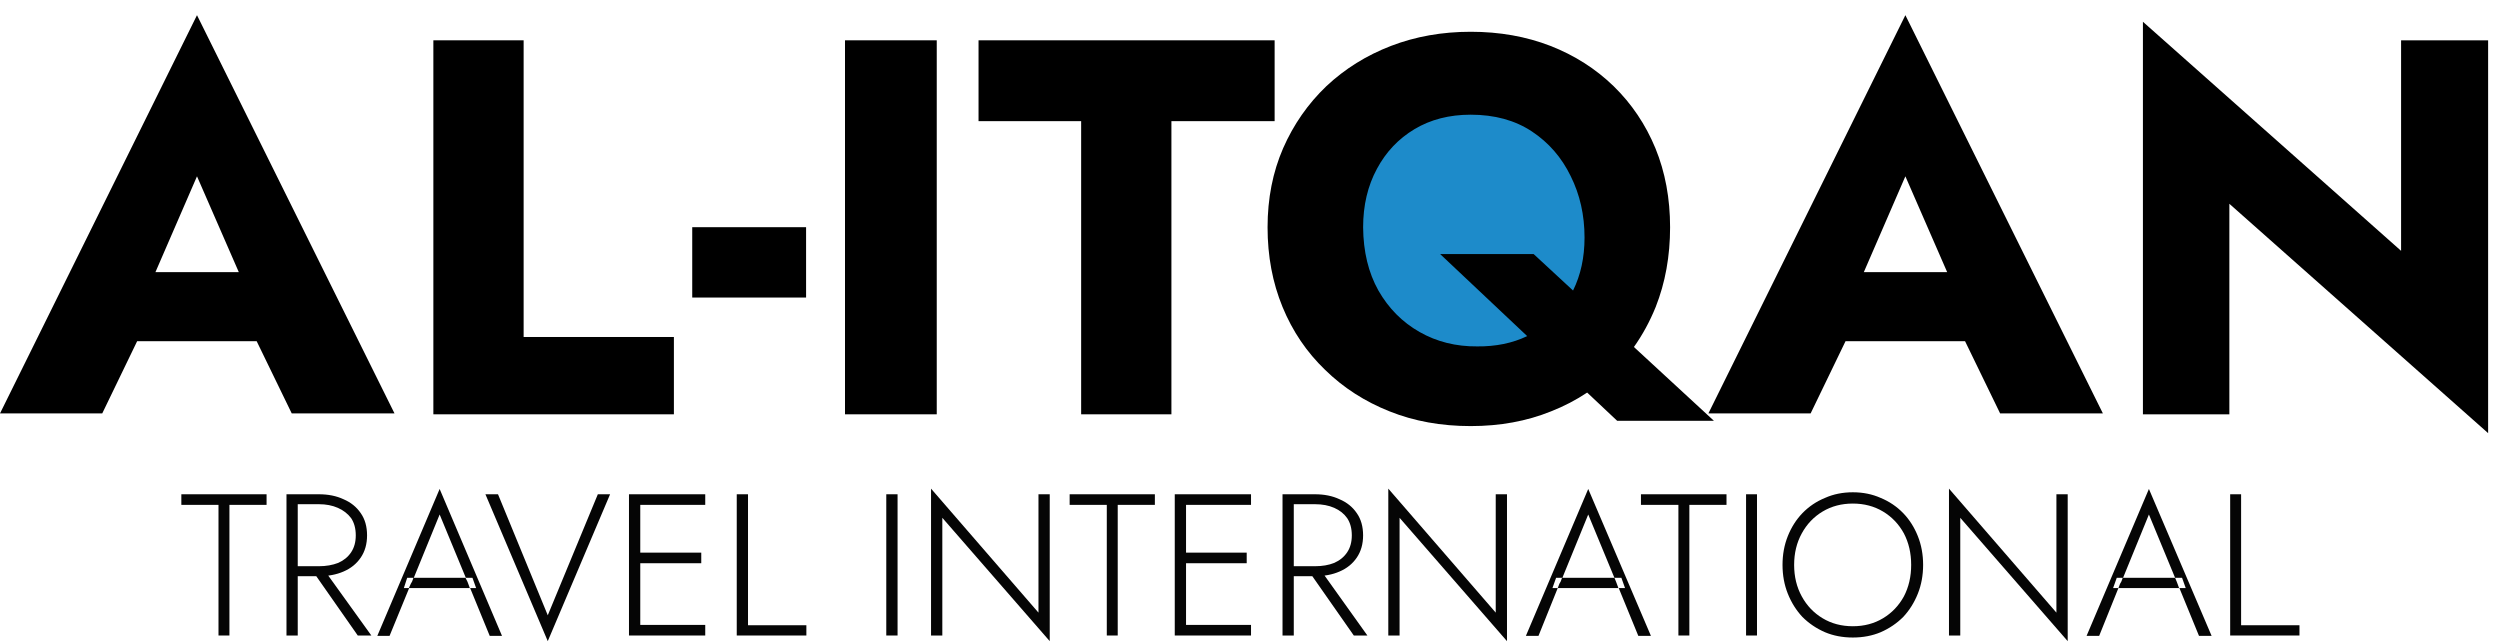 <svg width="113" height="29" viewBox="0 0 113 29" fill="none" xmlns="http://www.w3.org/2000/svg">
<path d="M8.197 22.341H12.049V22.82H10.37V28.725H9.876V22.82H8.197V22.341Z" fill="#050505"/>
<path d="M13.458 22.341V28.725H12.949V22.341H13.458ZM13.219 22.341H14.418C14.837 22.341 15.207 22.416 15.527 22.566C15.856 22.706 16.116 22.915 16.306 23.195C16.496 23.465 16.591 23.8 16.591 24.199C16.591 24.589 16.496 24.924 16.306 25.203C16.116 25.483 15.856 25.693 15.527 25.833C15.207 25.973 14.837 26.043 14.418 26.043H13.219V25.593H14.418C14.737 25.593 15.027 25.543 15.287 25.443C15.537 25.333 15.731 25.173 15.871 24.964C16.011 24.754 16.081 24.499 16.081 24.199C16.081 23.89 16.011 23.63 15.871 23.42C15.721 23.22 15.521 23.065 15.272 22.955C15.022 22.845 14.737 22.79 14.418 22.79H13.219V22.341ZM14.597 25.683L16.785 28.725H16.171L14.043 25.683H14.597Z" fill="#050505"/>
<path fill-rule="evenodd" clip-rule="evenodd" d="M18.628 26.282L18.568 26.387L18.479 26.582H21.236L21.176 26.417L21.131 26.297L21.041 26.118H18.688L18.628 26.282ZM17.609 28.74H17.055L19.872 22.101L22.69 28.74H22.135L21.251 26.582H21.521L21.356 26.118H21.056L19.872 23.255L18.703 26.118H18.404L18.254 26.582H18.494L17.609 28.74Z" fill="#050505"/>
<path d="M27.022 22.341H27.576L24.759 28.98L21.941 22.341H22.51L24.759 27.811L27.022 22.341Z" fill="#050505"/>
<path d="M28.94 22.341V28.725H28.43V22.341H28.94ZM28.7 22.341H31.877V22.82H28.7V22.341ZM28.7 24.979H31.697V25.458H28.7V24.979ZM28.7 28.246H31.877V28.725H28.7V28.246Z" fill="#050505"/>
<path d="M33.81 22.341V28.261H36.448V28.725H33.301V22.341H33.81Z" fill="#050505"/>
<path d="M40.57 22.341V28.725H40.06V22.341H40.57Z" fill="#050505"/>
<path d="M47.448 22.341V28.98L42.593 23.405V28.725H42.083V22.086L46.939 27.691V22.341H47.448Z" fill="#050505"/>
<path d="M48.348 22.341H52.2V22.82H50.521V28.725H50.027V22.82H48.348V22.341Z" fill="#050505"/>
<path d="M53.609 22.341V28.725H53.099V22.341H53.609ZM53.369 22.341H56.546V22.82H53.369V22.341ZM53.369 24.979H56.351V25.458H53.369V24.979ZM53.369 28.246H56.546V28.725H53.369V28.246Z" fill="#050505"/>
<path d="M58.479 22.341V28.725H57.97V22.341H58.479ZM58.255 22.341H59.438C59.858 22.341 60.228 22.416 60.547 22.566C60.877 22.706 61.137 22.915 61.327 23.195C61.517 23.465 61.612 23.8 61.612 24.199C61.612 24.589 61.517 24.924 61.327 25.203C61.137 25.483 60.877 25.693 60.547 25.833C60.228 25.973 59.858 26.043 59.438 26.043H58.255V25.593H59.438C59.768 25.593 60.058 25.543 60.308 25.443C60.557 25.333 60.752 25.173 60.892 24.964C61.032 24.754 61.102 24.499 61.102 24.199C61.102 23.89 61.032 23.63 60.892 23.42C60.752 23.22 60.557 23.065 60.308 22.955C60.058 22.845 59.768 22.79 59.438 22.79H58.255V22.341ZM59.633 25.683L61.806 28.725H61.192L59.064 25.683H59.633Z" fill="#050505"/>
<path d="M68.116 22.341V28.98L63.261 23.405V28.725H62.751V22.086L67.607 27.691V22.341H68.116Z" fill="#050505"/>
<path fill-rule="evenodd" clip-rule="evenodd" d="M70.544 26.282L70.484 26.387L70.409 26.582H73.152L73.092 26.417L73.047 26.297L72.972 26.118H70.604L70.544 26.282ZM69.54 28.74H68.971L71.788 22.101L74.621 28.74H74.051L73.167 26.582H73.452L73.287 26.118H72.972L71.788 23.255L70.619 26.118H70.335L70.17 26.582H70.409L69.54 28.74Z" fill="#050505"/>
<path d="M74.171 22.341H78.038V22.82H76.359V28.725H75.864V22.82H74.171V22.341Z" fill="#050505"/>
<path d="M79.416 22.341V28.725H78.922V22.341H79.416Z" fill="#050505"/>
<path fill-rule="evenodd" clip-rule="evenodd" d="M80.81 24.23C80.97 23.83 81.19 23.485 81.469 23.195C81.759 22.896 82.099 22.666 82.489 22.506C82.868 22.336 83.288 22.251 83.748 22.251C84.207 22.251 84.627 22.336 85.007 22.506C85.396 22.666 85.736 22.896 86.026 23.195C86.305 23.485 86.525 23.83 86.685 24.23C86.845 24.629 86.925 25.064 86.925 25.533C86.925 26.003 86.845 26.438 86.685 26.837C86.525 27.237 86.305 27.587 86.026 27.886C85.736 28.176 85.396 28.406 85.007 28.576C84.627 28.736 84.207 28.816 83.748 28.816C83.288 28.816 82.868 28.736 82.489 28.576C82.099 28.406 81.759 28.176 81.469 27.886C81.19 27.587 80.97 27.237 80.81 26.837C80.65 26.438 80.57 26.003 80.57 25.533C80.57 25.064 80.65 24.629 80.81 24.23ZM81.44 26.957C81.669 27.377 81.984 27.706 82.384 27.946C82.783 28.186 83.238 28.306 83.748 28.306C84.257 28.306 84.712 28.186 85.111 27.946C85.511 27.706 85.826 27.377 86.056 26.957C86.275 26.538 86.385 26.063 86.385 25.533C86.385 25.004 86.275 24.529 86.056 24.11C85.826 23.69 85.511 23.36 85.111 23.12C84.712 22.881 84.257 22.761 83.748 22.761C83.238 22.761 82.783 22.881 82.384 23.12C81.984 23.36 81.669 23.69 81.44 24.11C81.21 24.529 81.095 25.004 81.095 25.533C81.095 26.063 81.21 26.538 81.44 26.957Z" fill="#050505"/>
<path d="M93.46 22.341V28.98L88.604 23.405V28.725H88.094V22.086L92.95 27.691V22.341H93.46Z" fill="#050505"/>
<path fill-rule="evenodd" clip-rule="evenodd" d="M95.887 26.282L95.827 26.387L95.752 26.582H98.495L98.435 26.417L98.39 26.297L98.315 26.118H95.947L95.887 26.282ZM94.883 28.74H94.314L97.131 22.101L99.964 28.74H99.394L98.51 26.582H98.795L98.63 26.118H98.315L97.131 23.255L95.962 26.118H95.677L95.512 26.582H95.752L94.883 28.74Z" fill="#050505"/>
<path d="M101.298 22.341V28.261H103.936V28.725H100.804V22.341H101.298Z" fill="#050505"/>
<path d="M72.989 10.421C72.989 14.022 70.079 16.946 66.477 16.946C62.875 16.946 59.951 14.022 59.951 10.421C59.951 6.819 62.875 3.895 66.477 3.895C70.079 3.895 72.989 6.819 72.989 10.421Z" fill="#1D8BCA"/>
<path d="M23.668 1.822V15.232H30.46V18.727H19.588V1.822H23.668Z" fill="black"/>
<path d="M42.341 1.822V18.727H38.194V1.822H42.341Z" fill="black"/>
<path d="M44.23 1.822H57.613V5.476H52.948V18.727H48.868V5.476H44.23V1.822Z" fill="black"/>
<path fill-rule="evenodd" clip-rule="evenodd" d="M57.998 6.699C58.468 5.627 59.119 4.692 59.952 3.895C60.793 3.106 61.768 2.5 62.876 2.074C63.983 1.649 65.184 1.436 66.477 1.436C67.78 1.436 68.98 1.649 70.079 2.074C71.169 2.5 72.121 3.106 72.936 3.895C73.752 4.692 74.381 5.627 74.824 6.699C75.267 7.78 75.488 8.972 75.488 10.274C75.488 11.577 75.271 12.778 74.837 13.876C74.571 14.532 74.243 15.134 73.853 15.684L77.469 19.02H73.096L71.74 17.744C71.235 18.081 70.69 18.364 70.106 18.594C69.007 19.038 67.797 19.259 66.477 19.259C65.139 19.259 63.917 19.038 62.809 18.594C61.693 18.151 60.722 17.527 59.898 16.721C59.066 15.923 58.423 14.975 57.971 13.876C57.519 12.778 57.294 11.577 57.294 10.274C57.294 8.972 57.528 7.78 57.998 6.699ZM62.304 13.132C62.765 13.938 63.385 14.563 64.165 15.006C64.944 15.449 65.813 15.666 66.77 15.657C67.611 15.666 68.365 15.511 69.029 15.192L65.095 11.484H69.321L71.102 13.132C71.448 12.432 71.621 11.635 71.621 10.74C71.621 9.721 71.412 8.795 70.996 7.962C70.588 7.12 70.004 6.447 69.242 5.942C68.48 5.437 67.558 5.184 66.477 5.184C65.511 5.184 64.665 5.401 63.939 5.835C63.212 6.27 62.645 6.868 62.238 7.63C61.821 8.401 61.613 9.282 61.613 10.274C61.622 11.373 61.852 12.326 62.304 13.132Z" fill="black"/>
<path d="M112.463 1.822V19.578L100.767 9.211V18.727H96.86V0.984L108.529 11.338V1.822H112.463Z" fill="black"/>
<path d="M4.476 15.421L4.767 12.3H13.163L13.429 15.421H4.476ZM8.904 7.969L6.533 13.437L6.726 14.332L4.621 18.687H0L8.904 0.686L17.832 18.687H13.187L11.154 14.501L11.3 13.461L8.904 7.969Z" fill="black"/>
<path d="M31.289 13.449V10.269H36.435V13.449H31.289Z" fill="black"/>
<path d="M81.695 15.421L81.985 12.3H90.381L90.647 15.421H81.695ZM86.123 7.969L83.752 13.437L83.945 14.332L81.84 18.687H77.219L86.123 0.686L95.051 18.687H90.406L88.373 14.501L88.518 13.461L86.123 7.969Z" fill="black"/>
</svg>
